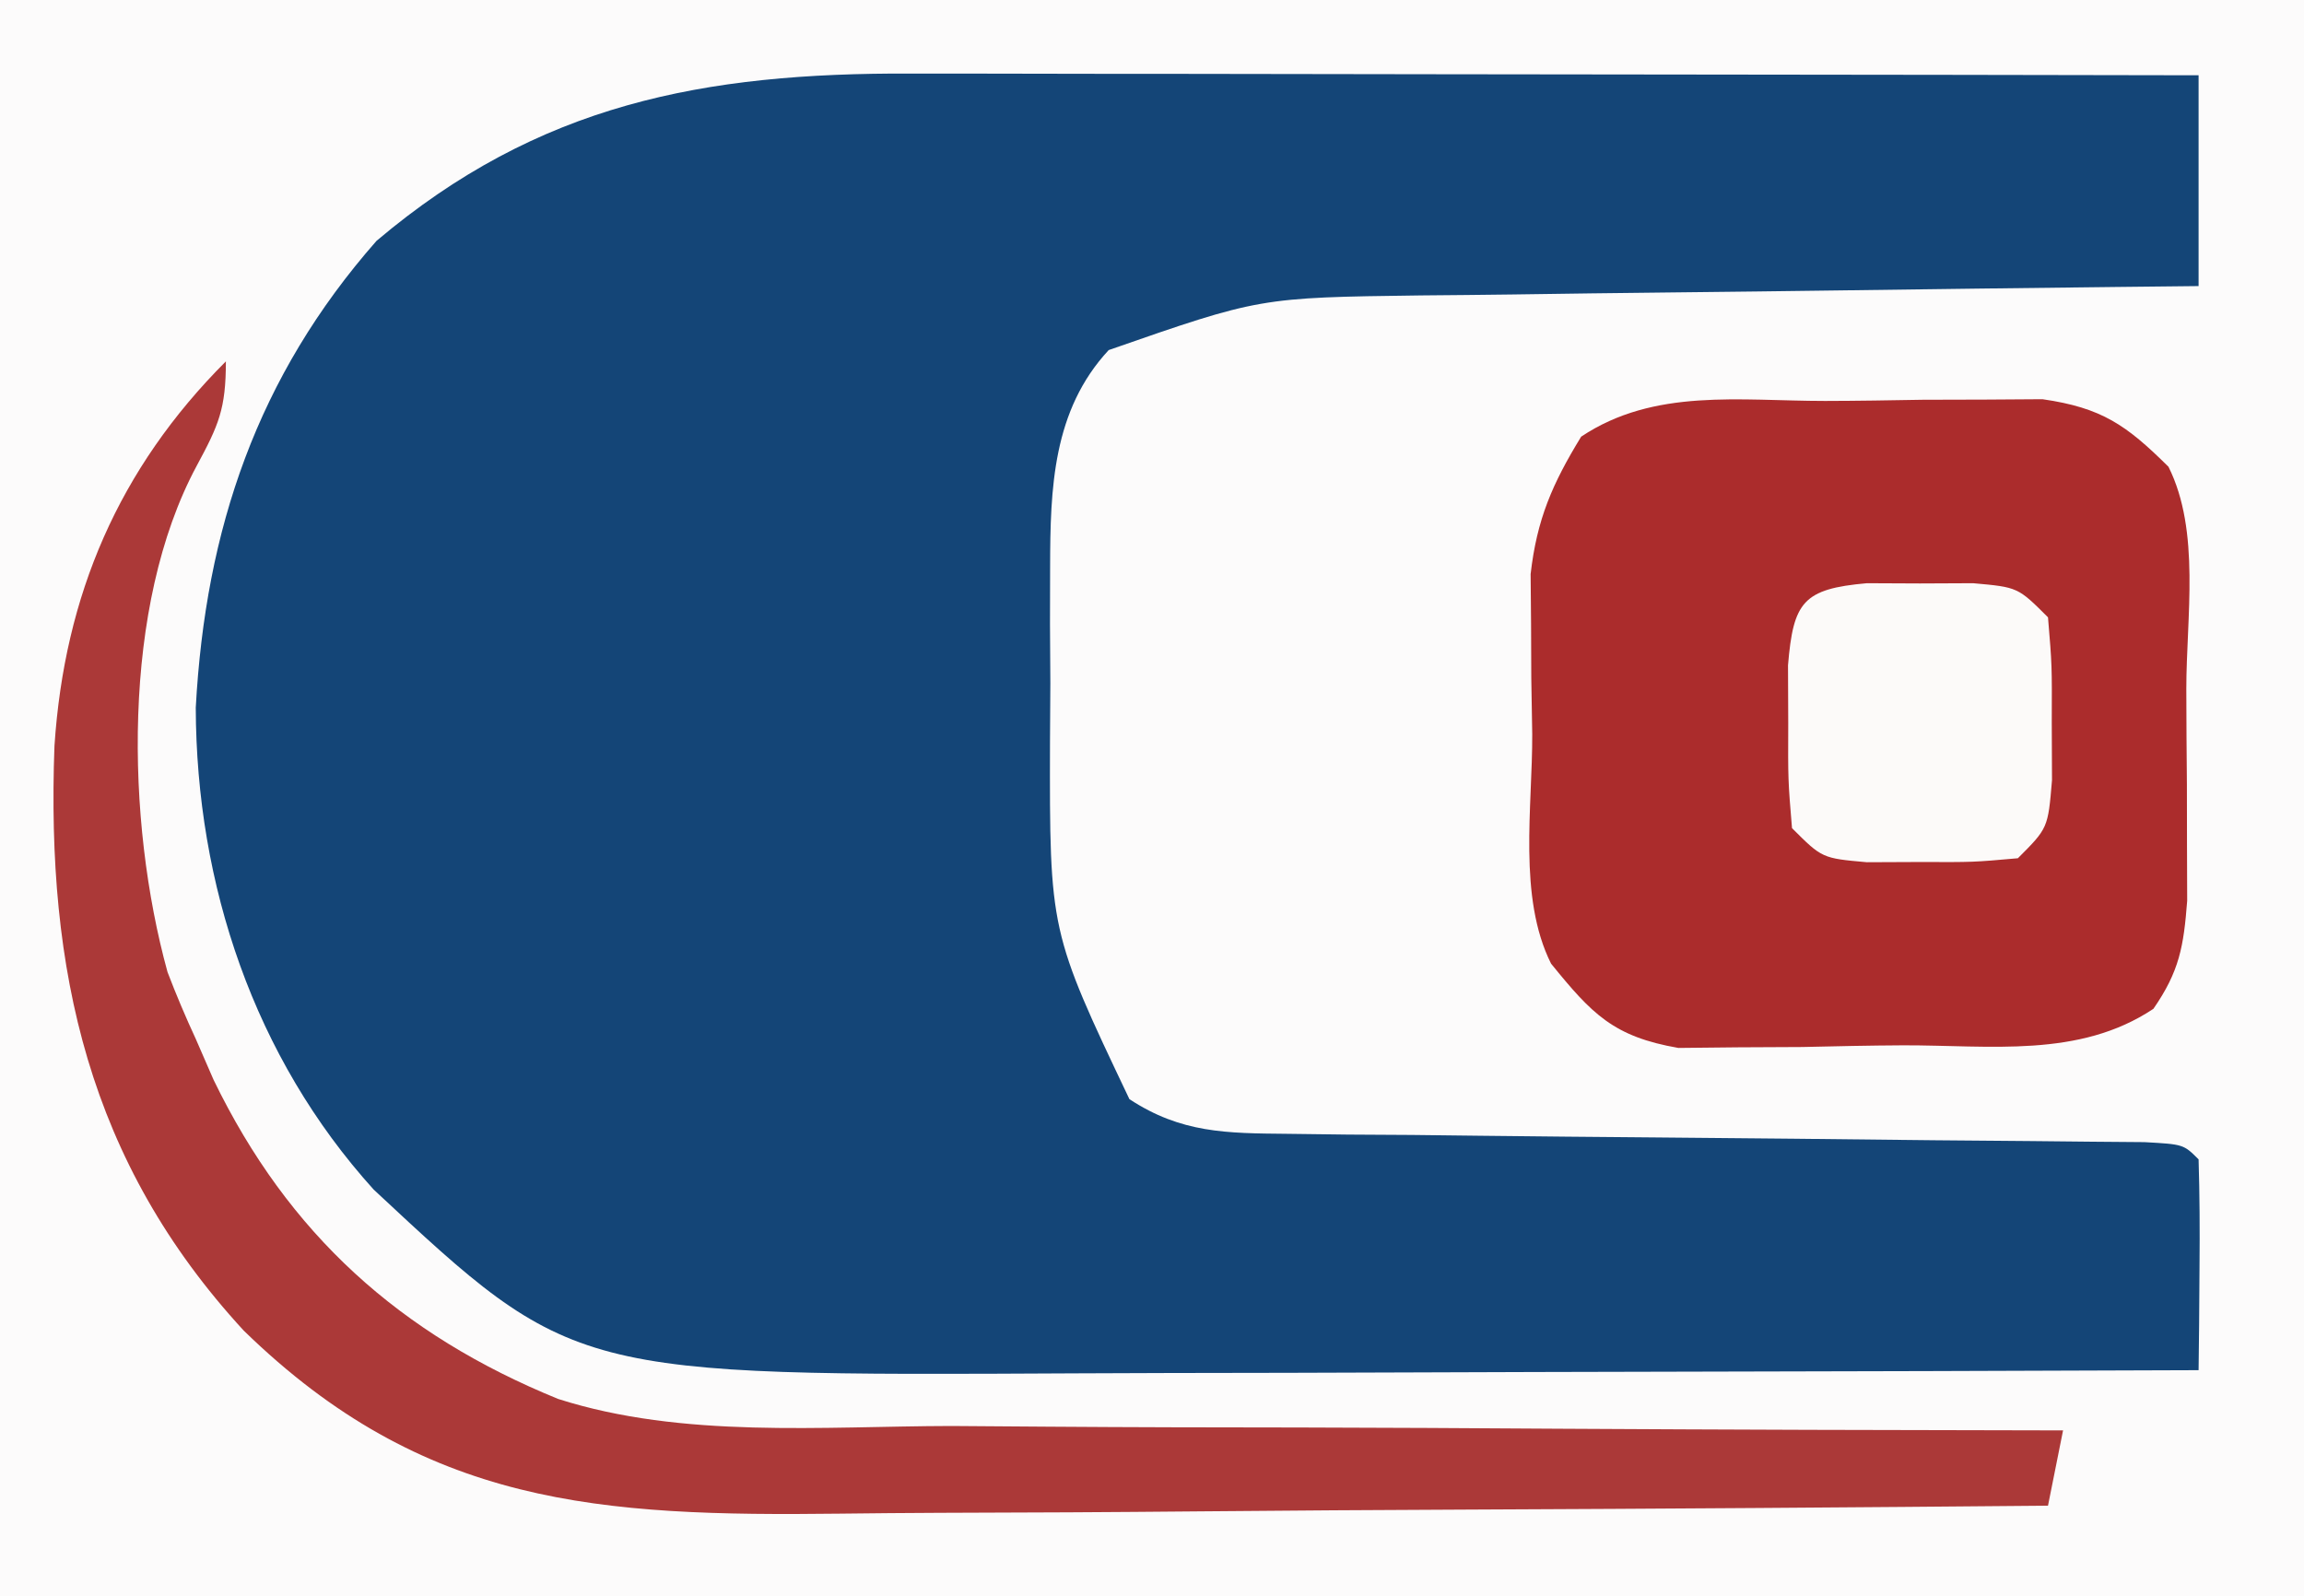 <?xml version="1.0" encoding="UTF-8"?>
<svg version="1.1" xmlns="http://www.w3.org/2000/svg" width="153" height="106">
<rect width="100%" height="100%" fill="#808080" stroke="none"/>
<path d="M0 0 C50.49 0 100.98 0 153 0 C153 34.98 153 69.96 153 106 C102.51 106 52.02 106 0 106 C0 71.02 0 36.04 0 0 Z " fill="#FCFBFB" transform="translate(0,0)"/>
<path d="M0 0 C1.391 -0 1.391 -0 2.811 -0 C5.857 0 8.903 0.008 11.949 0.016 C14.069 0.018 16.189 0.019 18.309 0.02 C23.874 0.024 29.439 0.034 35.004 0.045 C40.688 0.055 46.372 0.06 52.057 0.065 C63.199 0.075 74.342 0.092 85.485 0.114 C85.485 4.734 85.485 9.354 85.485 14.114 C83.648 14.133 81.812 14.153 79.92 14.174 C73.829 14.242 67.738 14.318 61.648 14.401 C57.958 14.451 54.268 14.497 50.577 14.535 C47.011 14.572 43.445 14.619 39.879 14.672 C37.867 14.699 35.856 14.717 33.844 14.734 C23.126 14.874 23.126 14.874 13.11 18.364 C9.392 22.368 9.229 27.536 9.219 32.762 C9.216 34.015 9.214 35.268 9.211 36.559 C9.223 38.504 9.223 38.504 9.235 40.489 C9.227 41.778 9.219 43.067 9.211 44.395 C9.184 56.968 9.184 56.968 14.485 68.114 C17.926 70.374 20.926 70.38 24.981 70.417 C26.299 70.433 27.617 70.45 28.975 70.467 C30.409 70.475 31.843 70.484 33.278 70.492 C34.749 70.509 36.221 70.526 37.692 70.544 C41.56 70.59 45.428 70.624 49.296 70.656 C55.498 70.708 61.7 70.773 67.901 70.844 C70.071 70.867 72.241 70.883 74.411 70.899 C75.72 70.913 77.028 70.926 78.376 70.94 C79.534 70.949 80.692 70.959 81.886 70.969 C84.485 71.114 84.485 71.114 85.485 72.114 C85.557 74.467 85.568 76.822 85.547 79.176 C85.538 80.466 85.529 81.757 85.52 83.086 C85.502 84.585 85.502 84.585 85.485 86.114 C73.566 86.16 61.648 86.195 49.729 86.217 C44.194 86.228 38.659 86.242 33.124 86.264 C27.775 86.286 22.425 86.298 17.076 86.303 C15.043 86.307 13.01 86.314 10.977 86.325 C-22.44 86.496 -22.44 86.496 -35.699 74.121 C-43.64 65.343 -47.482 53.865 -47.515 42.114 C-46.873 30.253 -43.426 20.114 -35.515 11.114 C-24.744 1.998 -13.788 -0.057 0 0 Z " fill="#144577" transform="translate(60.515,4.886)"/>
<path d="M0 0 C2.165 -0.004 4.327 -0.041 6.491 -0.079 C7.874 -0.084 9.257 -0.088 10.64 -0.09 C12.52 -0.103 12.52 -0.103 14.438 -0.115 C18.379 0.454 20.005 1.597 22.804 4.371 C24.944 8.652 23.99 14.364 23.989 19.119 C23.991 21.231 24.009 23.341 24.028 25.453 C24.031 26.798 24.033 28.143 24.034 29.488 C24.038 30.711 24.042 31.934 24.047 33.194 C23.813 36.244 23.526 37.882 21.804 40.371 C16.862 43.665 10.97 42.782 5.18 42.796 C2.943 42.808 0.708 42.857 -1.528 42.908 C-2.957 42.917 -4.385 42.924 -5.813 42.929 C-7.756 42.949 -7.756 42.949 -9.739 42.97 C-14.051 42.222 -15.479 40.72 -18.196 37.371 C-20.404 32.955 -19.426 26.969 -19.446 22.121 C-19.467 20.892 -19.488 19.664 -19.509 18.398 C-19.514 17.208 -19.519 16.018 -19.524 14.792 C-19.534 13.705 -19.543 12.618 -19.553 11.499 C-19.138 7.855 -18.105 5.489 -16.196 2.371 C-11.343 -0.865 -5.679 -0.001 0 0 Z " fill="#AB2C2C" transform="translate(121.196,26.629)"/>
<path d="M0 0 C0 3.165 -0.476 4.227 -1.938 6.938 C-6.943 16.249 -6.641 30.524 -3.875 40.562 C-3.302 42.063 -2.675 43.543 -2 45 C-1.609 45.897 -1.219 46.794 -0.816 47.719 C4.155 57.971 11.566 64.634 22.07 68.913 C30.341 71.553 39.597 70.726 48.172 70.707 C50.307 70.72 52.442 70.735 54.577 70.753 C60.16 70.793 65.743 70.803 71.326 70.807 C77.038 70.816 82.749 70.854 88.461 70.889 C99.641 70.953 110.82 70.986 122 71 C121.67 72.65 121.34 74.3 121 76 C108.169 76.116 95.338 76.205 82.507 76.259 C76.548 76.285 70.589 76.32 64.63 76.377 C58.872 76.432 53.115 76.461 47.357 76.474 C45.167 76.484 42.978 76.502 40.788 76.529 C24.84 76.718 13.172 76.052 1.188 64.375 C-9.132 53.171 -11.935 40.448 -11.383 25.539 C-10.722 15.53 -7.116 7.116 0 0 Z " fill="#AB3938" transform="translate(15,24)"/>
<path d="M0 0 C1.165 0.005 2.331 0.01 3.531 0.016 C4.697 0.01 5.862 0.005 7.062 0 C10.031 0.266 10.031 0.266 12.031 2.266 C12.297 5.453 12.297 5.453 12.281 9.266 C12.286 10.524 12.292 11.782 12.297 13.078 C12.031 16.266 12.031 16.266 10.031 18.266 C7.062 18.531 7.062 18.531 3.531 18.516 C2.366 18.521 1.201 18.526 0 18.531 C-2.969 18.266 -2.969 18.266 -4.969 16.266 C-5.234 13.078 -5.234 13.078 -5.219 9.266 C-5.224 8.008 -5.229 6.749 -5.234 5.453 C-4.883 1.239 -4.236 0.379 0 0 Z " fill="#FCFAF9" transform="translate(123.969,38.734)"/>
</svg>
